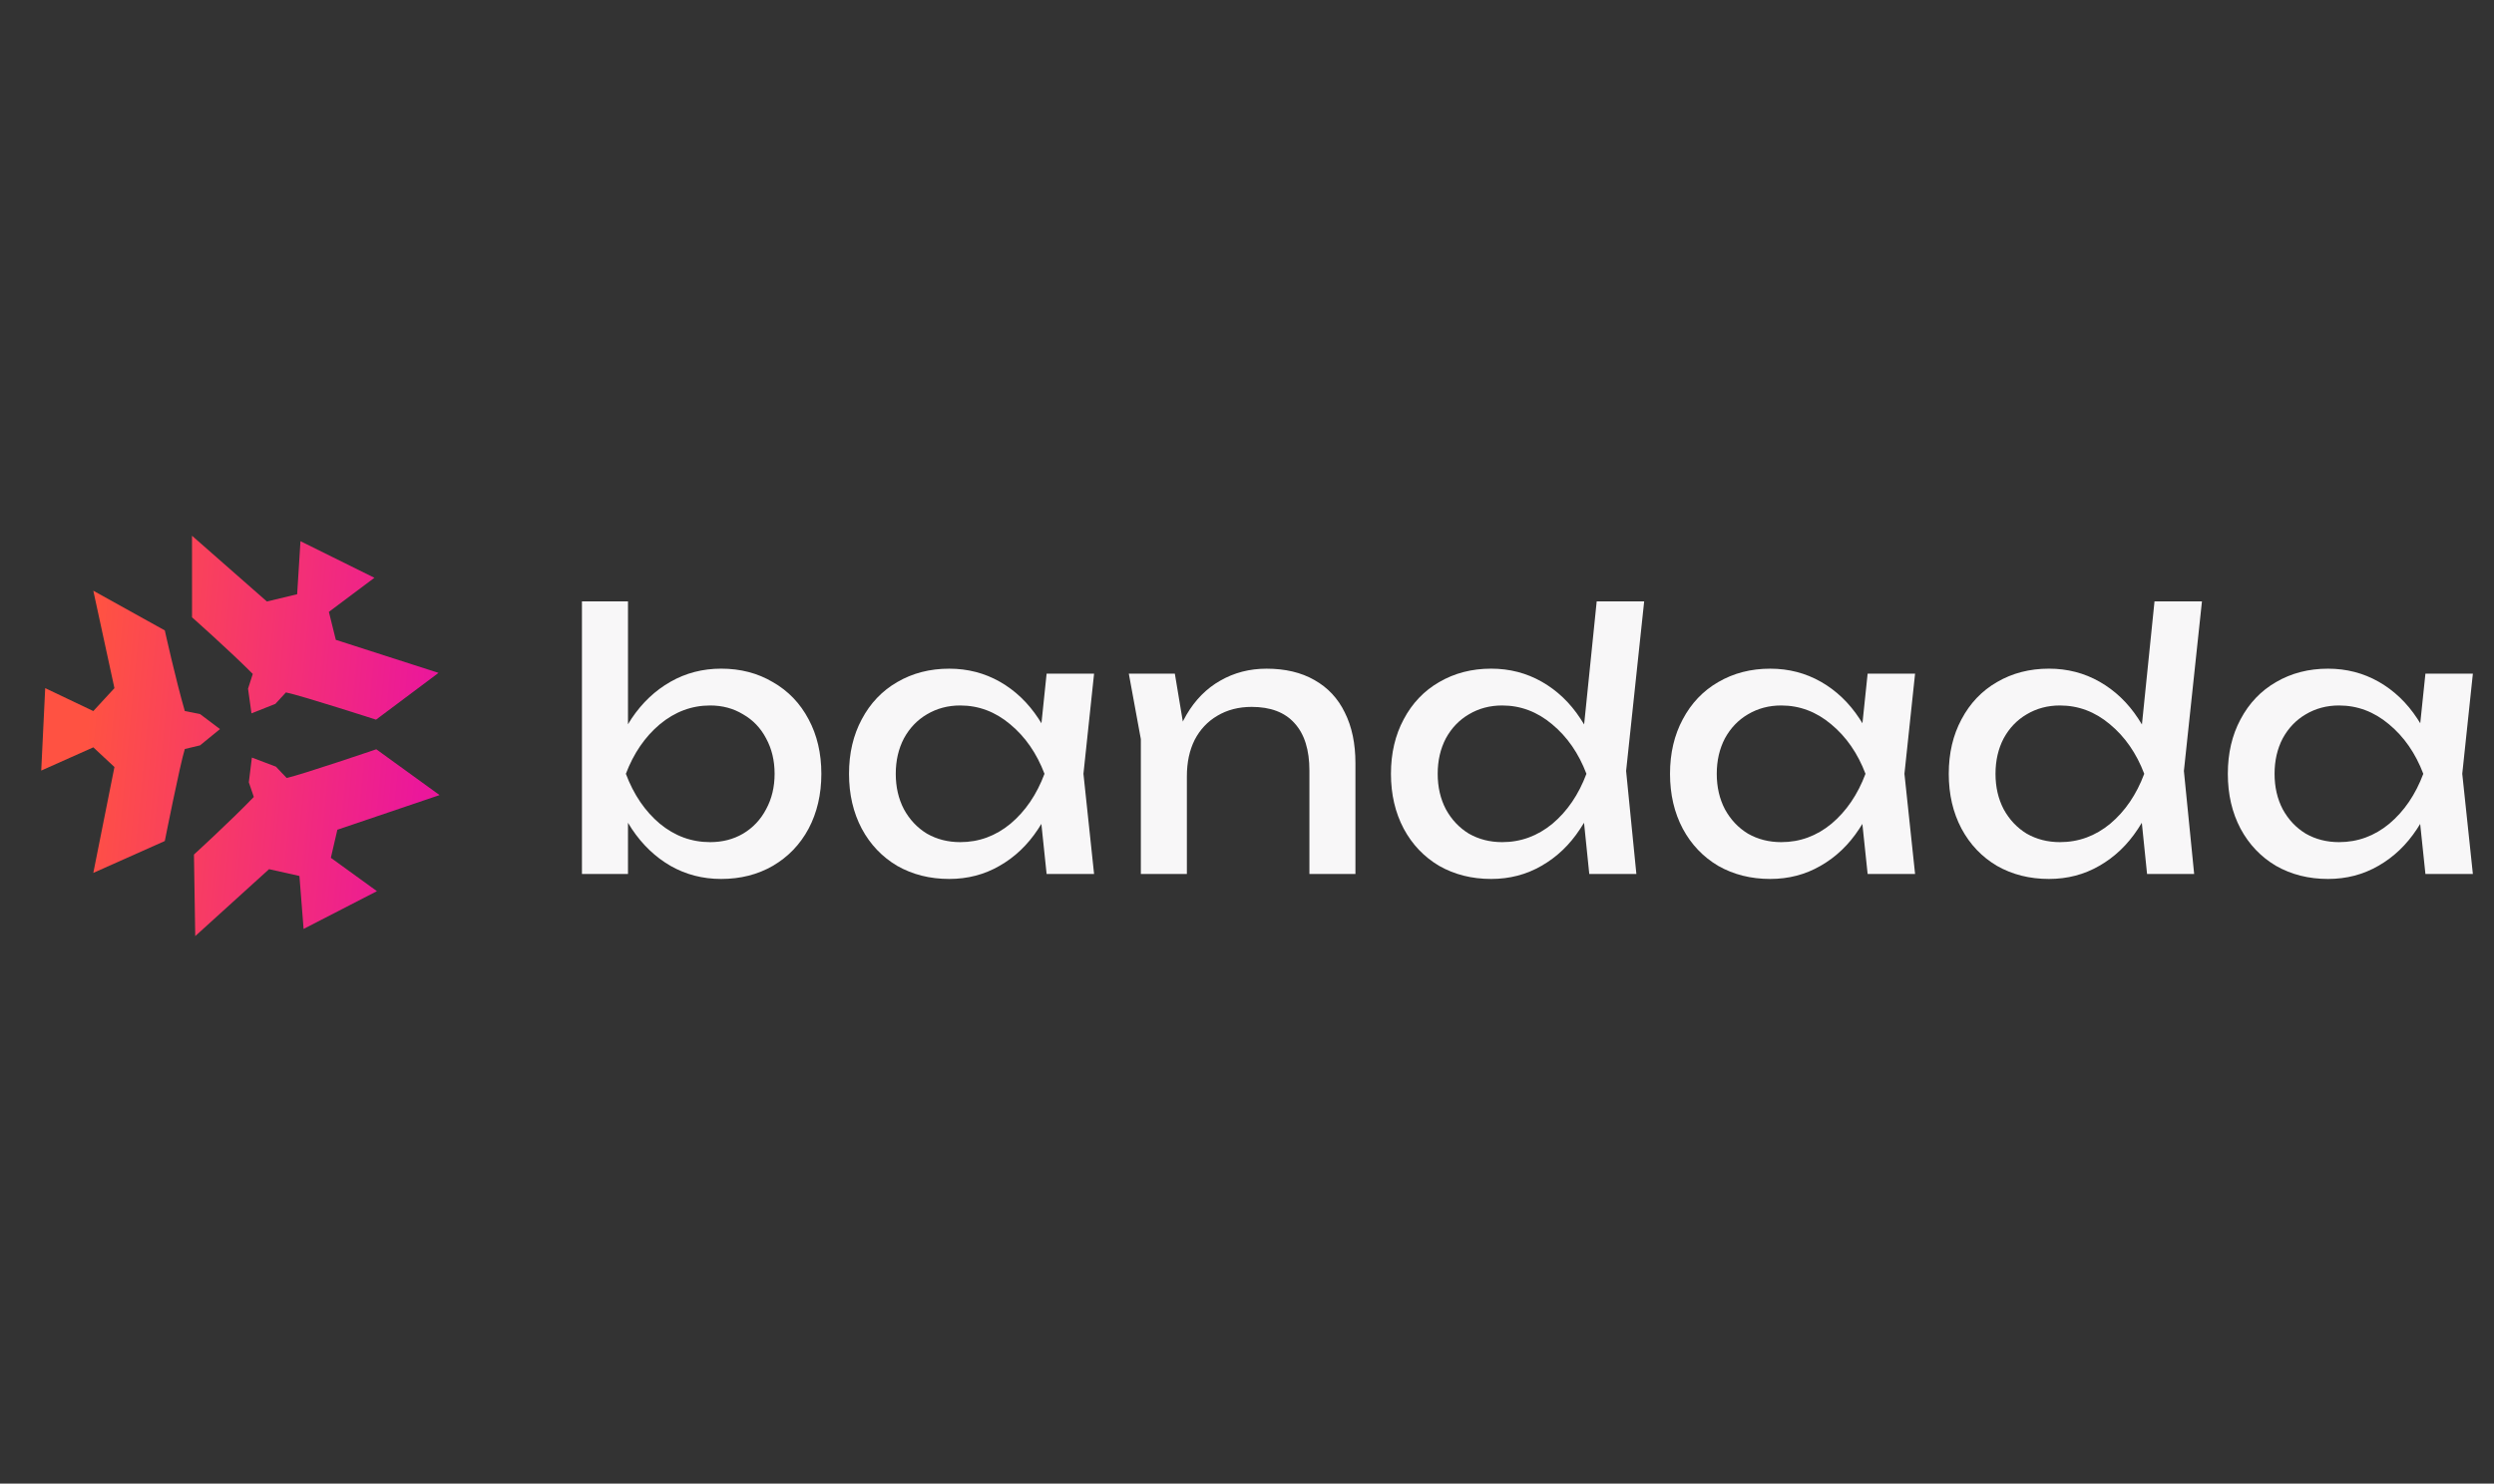 <svg width="121" height="72" viewBox="0 0 121 72" fill="none" xmlns="http://www.w3.org/2000/svg">
<rect x="0" y="0" width="121" height="72" fill="#333333" stroke="none"/>
<g clip-path="url(#clip0_1635_6255)">
<path d="M2 37.397L4.527 36.269L5.552 37.225L4.527 42.362L7.996 40.815C7.996 40.815 8.737 37.077 8.967 36.35L9.706 36.173L10.673 35.383L9.706 34.654L8.967 34.508C8.525 32.986 7.996 30.594 7.996 30.594L4.527 28.668L5.552 33.396L4.527 34.508L2.193 33.396L2 37.397Z" fill="url(#paint0_linear_1635_6255)"/>
<path d="M18.288 43.249L16.052 41.63L16.368 40.267L21.326 38.586L18.257 36.363C18.257 36.363 14.653 37.591 13.908 37.755L13.386 37.206L12.221 36.765L12.072 37.965L12.314 38.676C11.217 39.818 9.41 41.471 9.41 41.471L9.472 45.429L13.054 42.181L14.527 42.511L14.729 45.081L18.288 43.249Z" fill="url(#paint1_linear_1635_6255)"/>
<path d="M18.165 28.04L15.956 29.694L16.293 31.052L21.276 32.655L18.244 34.926C18.244 34.926 14.62 33.755 13.873 33.603L13.36 34.16L12.201 34.619L12.034 33.422L12.264 32.707C11.149 31.583 9.317 29.959 9.317 29.959L9.316 26L12.949 29.191L14.417 28.838L14.578 26.265L18.165 28.04Z" fill="url(#paint2_linear_1635_6255)"/>
<path d="M30.468 29.186V36.041L30.124 36.677V38.481L30.468 39.203V42.415H28.234V29.186H30.468ZM29.575 37.553C29.781 36.534 30.136 35.64 30.64 34.873C31.155 34.105 31.785 33.51 32.53 33.086C33.274 32.662 34.093 32.45 34.987 32.45C35.926 32.45 36.762 32.668 37.495 33.103C38.239 33.527 38.818 34.129 39.23 34.907C39.642 35.675 39.849 36.557 39.849 37.553C39.849 38.55 39.642 39.437 39.23 40.216C38.818 40.984 38.239 41.585 37.495 42.02C36.762 42.444 35.926 42.656 34.987 42.656C34.093 42.656 33.274 42.444 32.53 42.02C31.797 41.596 31.172 41.001 30.657 40.233C30.153 39.466 29.792 38.573 29.575 37.553ZM37.581 37.553C37.581 36.912 37.444 36.339 37.169 35.835C36.905 35.331 36.533 34.942 36.052 34.667C35.582 34.38 35.05 34.237 34.454 34.237C33.56 34.237 32.747 34.541 32.014 35.148C31.293 35.755 30.743 36.557 30.365 37.553C30.743 38.561 31.293 39.369 32.014 39.976C32.736 40.571 33.549 40.869 34.454 40.869C35.05 40.869 35.582 40.732 36.052 40.457C36.533 40.17 36.905 39.775 37.169 39.271C37.444 38.767 37.581 38.195 37.581 37.553Z" fill="#F8F7F8"/>
<path d="M50.401 38.808L50.847 37.553L50.401 36.316L50.778 32.691H53.081L52.565 37.553L53.081 42.416H50.778L50.401 38.808ZM51.466 37.553C51.248 38.573 50.882 39.466 50.366 40.234C49.862 41.001 49.238 41.597 48.493 42.02C47.761 42.444 46.947 42.656 46.054 42.656C45.114 42.656 44.273 42.444 43.528 42.02C42.795 41.585 42.222 40.984 41.81 40.217C41.398 39.438 41.191 38.55 41.191 37.553C41.191 36.557 41.398 35.675 41.81 34.907C42.222 34.129 42.795 33.527 43.528 33.103C44.273 32.668 45.114 32.451 46.054 32.451C46.947 32.451 47.766 32.663 48.511 33.086C49.255 33.51 49.879 34.106 50.383 34.873C50.899 35.641 51.26 36.534 51.466 37.553ZM43.459 37.553C43.459 38.195 43.591 38.768 43.855 39.272C44.129 39.776 44.502 40.171 44.971 40.457C45.453 40.732 45.991 40.869 46.586 40.869C47.491 40.869 48.304 40.572 49.026 39.976C49.748 39.369 50.297 38.561 50.675 37.553C50.297 36.557 49.742 35.755 49.009 35.148C48.287 34.541 47.48 34.237 46.586 34.237C45.991 34.237 45.453 34.381 44.971 34.667C44.502 34.942 44.129 35.331 43.855 35.835C43.591 36.339 43.459 36.912 43.459 37.553Z" fill="#F8F7F8"/>
<path d="M56.999 32.691L57.583 36.196V42.416H55.35V35.87L54.766 32.691H56.999ZM61.449 32.451C62.354 32.451 63.127 32.634 63.769 33.001C64.421 33.367 64.914 33.894 65.246 34.581C65.59 35.268 65.761 36.087 65.761 37.038V42.416H63.528V37.399C63.528 36.391 63.288 35.623 62.806 35.096C62.337 34.57 61.644 34.306 60.727 34.306C60.097 34.306 59.542 34.449 59.061 34.736C58.592 35.011 58.225 35.4 57.962 35.904C57.709 36.408 57.583 36.998 57.583 37.674L56.793 37.244C56.885 36.259 57.142 35.406 57.566 34.684C57.99 33.963 58.534 33.413 59.198 33.035C59.874 32.645 60.625 32.451 61.449 32.451Z" fill="#F8F7F8"/>
<path d="M76.728 38.721L77.226 37.57L76.745 36.247L77.466 29.186H79.769L78.893 37.416L79.391 42.415H77.106L76.728 38.721ZM77.759 37.553C77.541 38.573 77.174 39.466 76.659 40.233C76.155 41.001 75.531 41.596 74.786 42.02C74.053 42.444 73.24 42.656 72.347 42.656C71.407 42.656 70.566 42.444 69.821 42.02C69.088 41.585 68.515 40.984 68.103 40.216C67.691 39.437 67.484 38.55 67.484 37.553C67.484 36.557 67.691 35.675 68.103 34.907C68.515 34.129 69.088 33.527 69.821 33.103C70.566 32.668 71.407 32.45 72.347 32.45C73.24 32.45 74.059 32.662 74.803 33.086C75.548 33.51 76.172 34.105 76.676 34.873C77.192 35.64 77.552 36.534 77.759 37.553ZM69.752 37.553C69.752 38.195 69.884 38.767 70.147 39.271C70.422 39.775 70.795 40.17 71.264 40.457C71.745 40.732 72.284 40.869 72.879 40.869C73.784 40.869 74.597 40.571 75.319 39.976C76.041 39.369 76.59 38.561 76.968 37.553C76.59 36.557 76.035 35.755 75.302 35.148C74.58 34.541 73.773 34.237 72.879 34.237C72.284 34.237 71.745 34.38 71.264 34.667C70.795 34.942 70.422 35.331 70.147 35.835C69.884 36.339 69.752 36.912 69.752 37.553Z" fill="#F8F7F8"/>
<path d="M90.232 38.808L90.679 37.553L90.232 36.316L90.611 32.691H92.913L92.397 37.553L92.913 42.416H90.611L90.232 38.808ZM91.298 37.553C91.08 38.573 90.713 39.466 90.198 40.234C89.694 41.001 89.07 41.597 88.325 42.02C87.592 42.444 86.779 42.656 85.885 42.656C84.947 42.656 84.105 42.444 83.36 42.02C82.627 41.585 82.054 40.984 81.642 40.217C81.23 39.438 81.023 38.55 81.023 37.553C81.023 36.557 81.23 35.675 81.642 34.907C82.054 34.129 82.627 33.527 83.36 33.103C84.105 32.668 84.947 32.451 85.885 32.451C86.779 32.451 87.598 32.663 88.342 33.086C89.087 33.51 89.711 34.106 90.215 34.873C90.731 35.641 91.091 36.534 91.298 37.553ZM83.291 37.553C83.291 38.195 83.423 38.768 83.686 39.272C83.961 39.776 84.334 40.171 84.803 40.457C85.284 40.732 85.823 40.869 86.418 40.869C87.323 40.869 88.136 40.572 88.858 39.976C89.579 39.369 90.129 38.561 90.507 37.553C90.129 36.557 89.574 35.755 88.841 35.148C88.119 34.541 87.312 34.237 86.418 34.237C85.823 34.237 85.284 34.381 84.803 34.667C84.334 34.942 83.961 35.331 83.686 35.835C83.423 36.339 83.291 36.912 83.291 37.553Z" fill="#F8F7F8"/>
<path d="M103.79 38.721L104.289 37.57L103.808 36.247L104.529 29.186H106.831L105.955 37.416L106.453 42.415H104.168L103.79 38.721ZM104.821 37.553C104.604 38.573 104.237 39.466 103.722 40.233C103.218 41.001 102.593 41.596 101.849 42.02C101.116 42.444 100.303 42.656 99.409 42.656C98.47 42.656 97.628 42.444 96.884 42.02C96.15 41.585 95.578 40.984 95.166 40.216C94.753 39.437 94.547 38.55 94.547 37.553C94.547 36.557 94.753 35.675 95.166 34.907C95.578 34.129 96.15 33.527 96.884 33.103C97.628 32.668 98.47 32.45 99.409 32.45C100.303 32.45 101.121 32.662 101.866 33.086C102.611 33.51 103.235 34.105 103.739 34.873C104.254 35.64 104.615 36.534 104.821 37.553ZM96.815 37.553C96.815 38.195 96.947 38.767 97.21 39.271C97.485 39.775 97.857 40.17 98.327 40.457C98.808 40.732 99.346 40.869 99.942 40.869C100.847 40.869 101.66 40.571 102.381 39.976C103.103 39.369 103.653 38.561 104.031 37.553C103.653 36.557 103.097 35.755 102.364 35.148C101.643 34.541 100.835 34.237 99.942 34.237C99.346 34.237 98.808 34.38 98.327 34.667C97.857 34.942 97.485 35.331 97.21 35.835C96.947 36.339 96.815 36.912 96.815 37.553Z" fill="#F8F7F8"/>
<path d="M117.295 38.808L117.742 37.553L117.295 36.316L117.673 32.691H119.975L119.46 37.553L119.975 42.416H117.673L117.295 38.808ZM118.36 37.553C118.142 38.573 117.776 39.466 117.261 40.234C116.757 41.001 116.132 41.597 115.388 42.02C114.655 42.444 113.842 42.656 112.948 42.656C112.009 42.656 111.167 42.444 110.423 42.02C109.689 41.585 109.117 40.984 108.704 40.217C108.292 39.438 108.086 38.55 108.086 37.553C108.086 36.557 108.292 35.675 108.704 34.907C109.117 34.129 109.689 33.527 110.423 33.103C111.167 32.668 112.009 32.451 112.948 32.451C113.842 32.451 114.661 32.663 115.405 33.086C116.15 33.51 116.774 34.106 117.278 34.873C117.793 35.641 118.154 36.534 118.36 37.553ZM110.354 37.553C110.354 38.195 110.486 38.768 110.749 39.272C111.024 39.776 111.396 40.171 111.866 40.457C112.347 40.732 112.885 40.869 113.481 40.869C114.386 40.869 115.199 40.572 115.92 39.976C116.642 39.369 117.192 38.561 117.57 37.553C117.192 36.557 116.636 35.755 115.904 35.148C115.182 34.541 114.374 34.237 113.481 34.237C112.885 34.237 112.347 34.381 111.866 34.667C111.396 34.942 111.024 35.331 110.749 35.835C110.486 36.339 110.354 36.912 110.354 37.553Z" fill="#F8F7F8"/>
</g>
<defs>
<linearGradient id="paint0_linear_1635_6255" x1="5.092" y1="26" x2="21.483" y2="27.564" gradientUnits="userSpaceOnUse">
<stop stop-color="#FF5242"/>
<stop offset="1" stop-color="#EB179B"/>
</linearGradient>
<linearGradient id="paint1_linear_1635_6255" x1="5.093" y1="26" x2="21.484" y2="27.564" gradientUnits="userSpaceOnUse">
<stop stop-color="#FF5242"/>
<stop offset="1" stop-color="#EB179B"/>
</linearGradient>
<linearGradient id="paint2_linear_1635_6255" x1="5.092" y1="26" x2="21.483" y2="27.564" gradientUnits="userSpaceOnUse">
<stop stop-color="#FF5242"/>
<stop offset="1" stop-color="#EB179B"/>
</linearGradient>
<clipPath id="clip0_1635_6255">
<rect width="118" height="19.439" fill="white" transform="translate(2 26)"/>
</clipPath>
</defs>
</svg>
